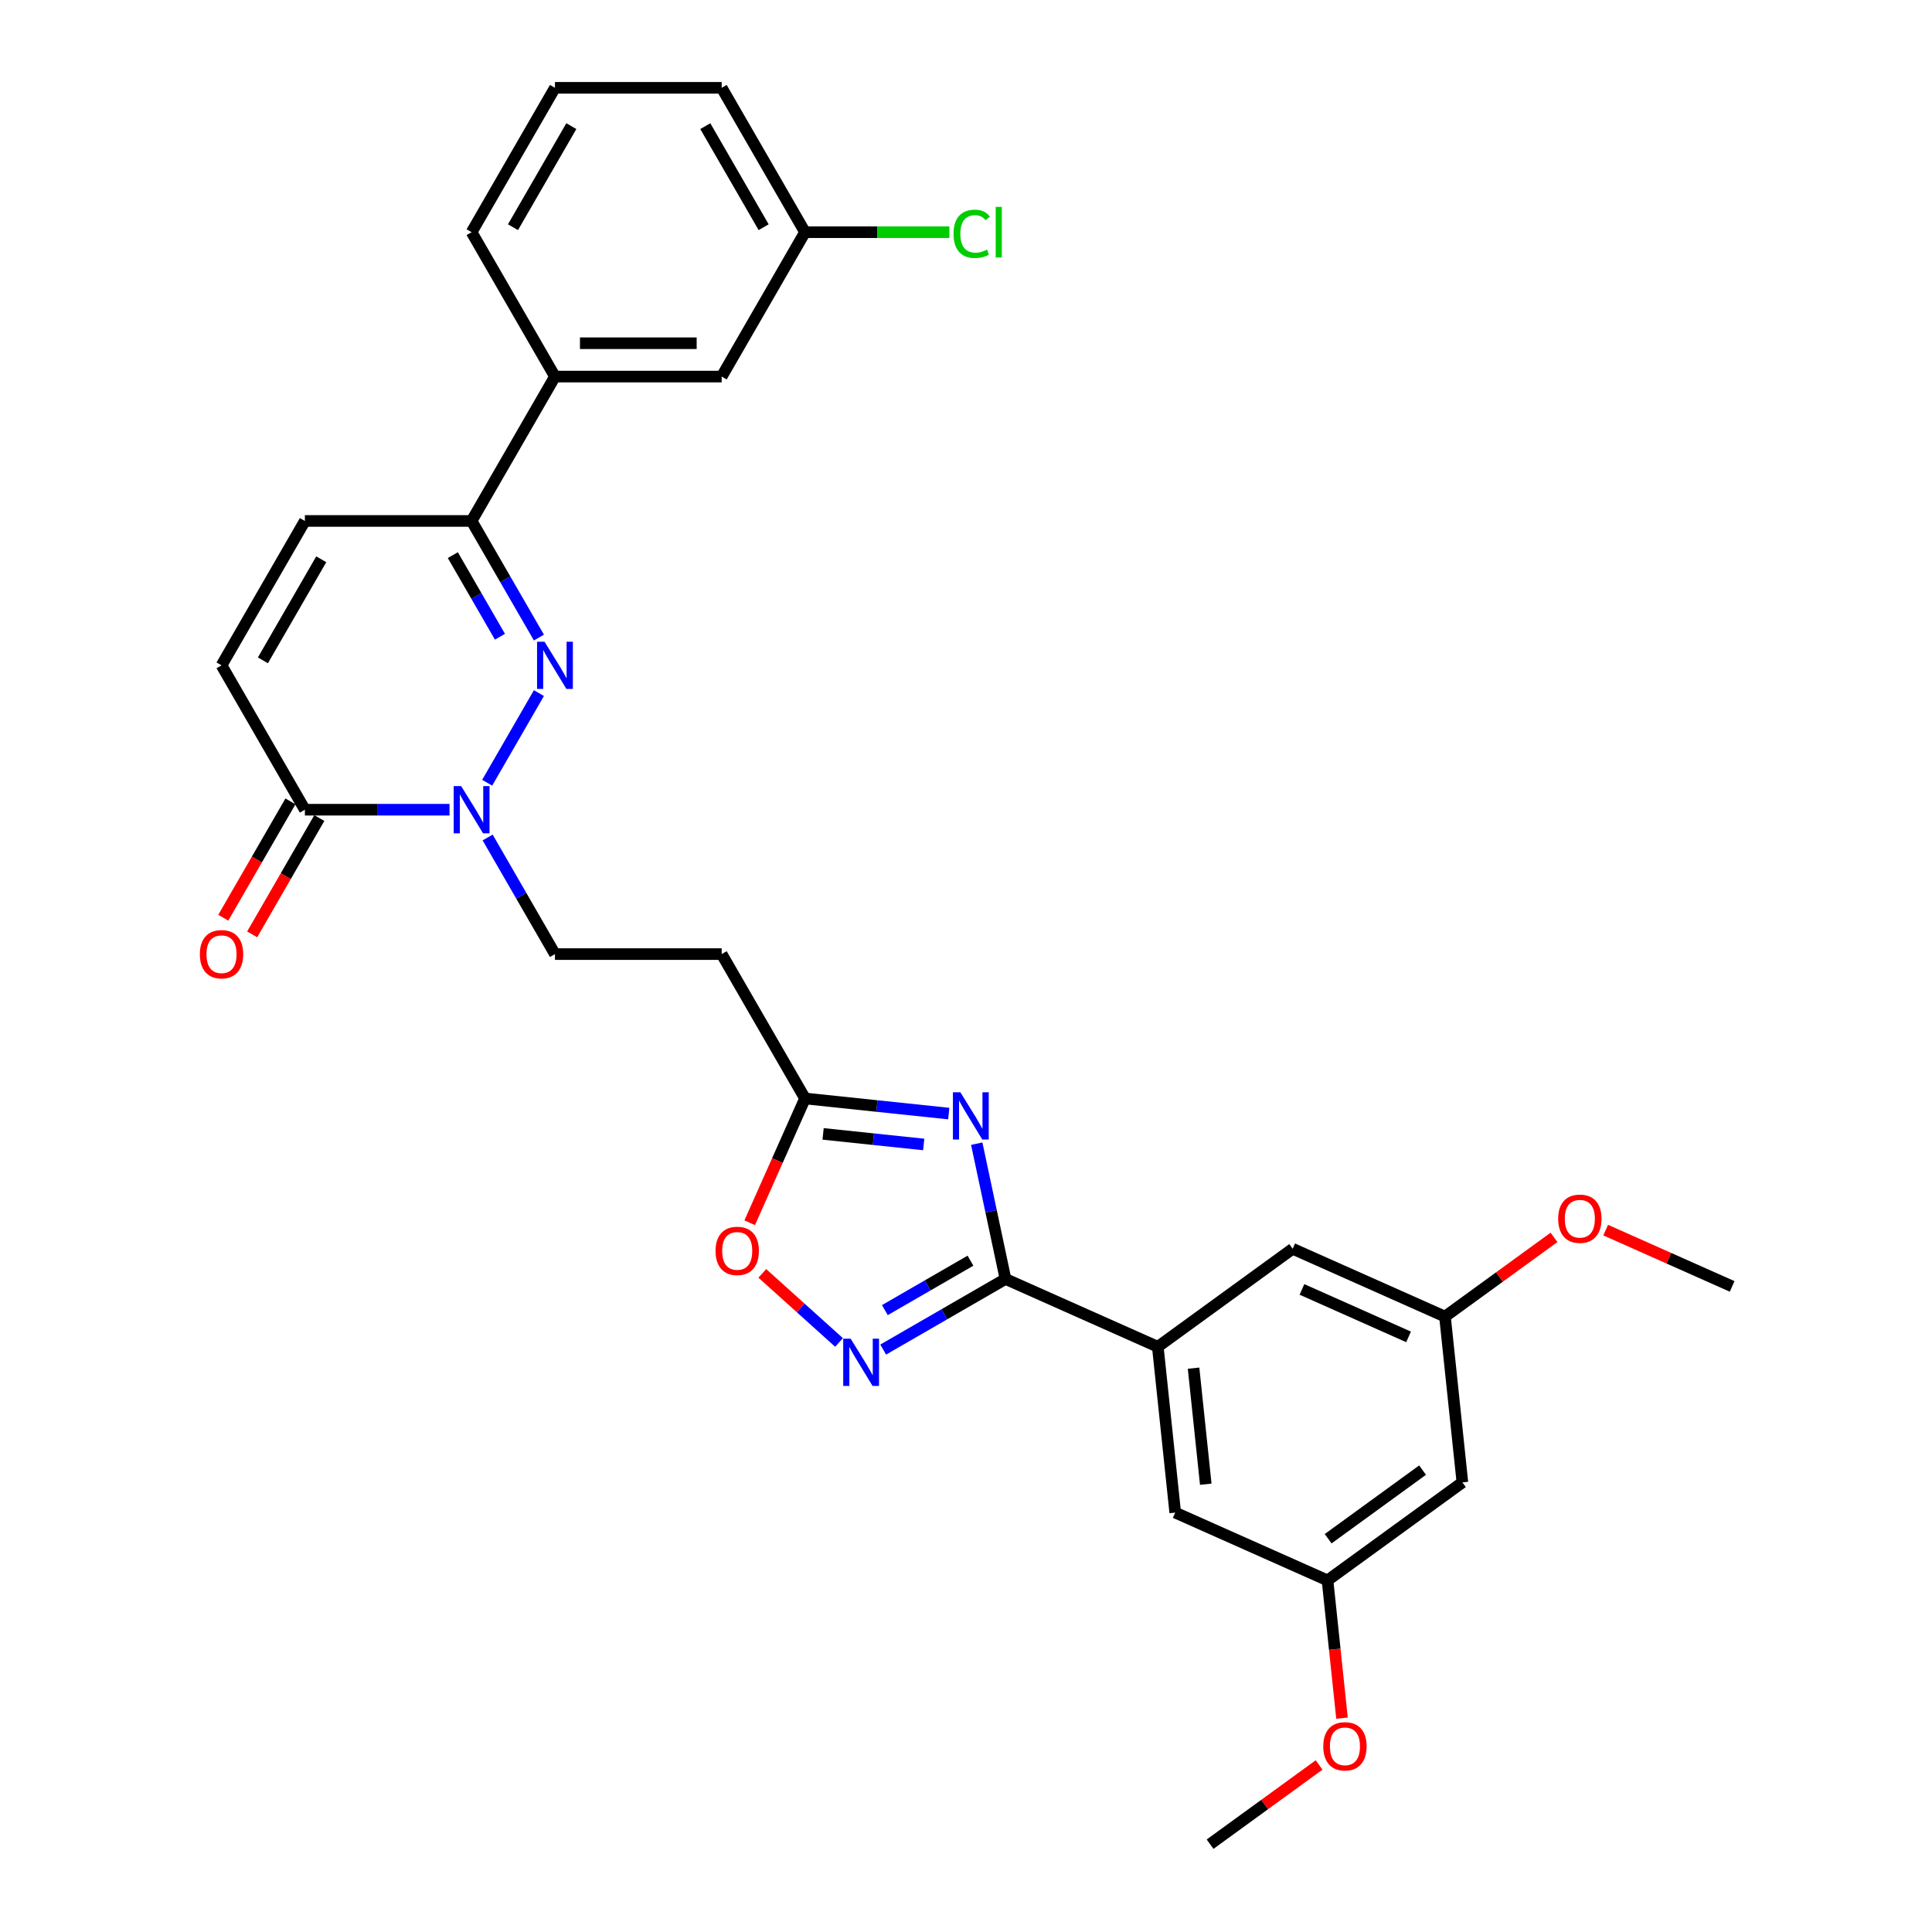 <?xml version='1.0' encoding='iso-8859-1'?>
<svg version='1.1' baseProfile='full'
              xmlns='http://www.w3.org/2000/svg'
                      xmlns:rdkit='http://www.rdkit.org/xml'
                      xmlns:xlink='http://www.w3.org/1999/xlink'
                  xml:space='preserve'
width='1000px' height='1000px' viewBox='0 0 1000 1000'>
<!-- END OF HEADER -->
<rect style='opacity:1.0;fill:#FFFFFF;stroke:none' width='1000' height='1000' x='0' y='0'> </rect>
<path class='bond-2' d='M 278.945,358.752 L 252.16,405.145' style='fill:none;fill-rule:evenodd;stroke:#0000FF;stroke-width:6px;stroke-linecap:butt;stroke-linejoin:miter;stroke-opacity:1' />
<path class='bond-4' d='M 278.945,330 L 261.522,299.823' style='fill:none;fill-rule:evenodd;stroke:#0000FF;stroke-width:6px;stroke-linecap:butt;stroke-linejoin:miter;stroke-opacity:1' />
<path class='bond-4' d='M 261.522,299.823 L 244.099,269.646' style='fill:none;fill-rule:evenodd;stroke:#000000;stroke-width:6px;stroke-linecap:butt;stroke-linejoin:miter;stroke-opacity:1' />
<path class='bond-4' d='M 258.772,329.576 L 246.576,308.452' style='fill:none;fill-rule:evenodd;stroke:#0000FF;stroke-width:6px;stroke-linecap:butt;stroke-linejoin:miter;stroke-opacity:1' />
<path class='bond-4' d='M 246.576,308.452 L 234.38,287.328' style='fill:none;fill-rule:evenodd;stroke:#000000;stroke-width:6px;stroke-linecap:butt;stroke-linejoin:miter;stroke-opacity:1' />
<path class='bond-0' d='M 491.075,576.386 L 453.878,572.476' style='fill:none;fill-rule:evenodd;stroke:#0000FF;stroke-width:6px;stroke-linecap:butt;stroke-linejoin:miter;stroke-opacity:1' />
<path class='bond-0' d='M 453.878,572.476 L 416.681,568.567' style='fill:none;fill-rule:evenodd;stroke:#000000;stroke-width:6px;stroke-linecap:butt;stroke-linejoin:miter;stroke-opacity:1' />
<path class='bond-0' d='M 478.112,592.377 L 452.074,589.64' style='fill:none;fill-rule:evenodd;stroke:#0000FF;stroke-width:6px;stroke-linecap:butt;stroke-linejoin:miter;stroke-opacity:1' />
<path class='bond-0' d='M 452.074,589.64 L 426.036,586.903' style='fill:none;fill-rule:evenodd;stroke:#000000;stroke-width:6px;stroke-linecap:butt;stroke-linejoin:miter;stroke-opacity:1' />
<path class='bond-1' d='M 505.556,591.963 L 512.998,626.978' style='fill:none;fill-rule:evenodd;stroke:#0000FF;stroke-width:6px;stroke-linecap:butt;stroke-linejoin:miter;stroke-opacity:1' />
<path class='bond-1' d='M 512.998,626.978 L 520.441,661.992' style='fill:none;fill-rule:evenodd;stroke:#000000;stroke-width:6px;stroke-linecap:butt;stroke-linejoin:miter;stroke-opacity:1' />
<path class='bond-7' d='M 520.441,661.992 L 599.272,697.09' style='fill:none;fill-rule:evenodd;stroke:#000000;stroke-width:6px;stroke-linecap:butt;stroke-linejoin:miter;stroke-opacity:1' />
<path class='bond-32' d='M 520.441,661.992 L 488.788,680.267' style='fill:none;fill-rule:evenodd;stroke:#000000;stroke-width:6px;stroke-linecap:butt;stroke-linejoin:miter;stroke-opacity:1' />
<path class='bond-32' d='M 488.788,680.267 L 457.135,698.542' style='fill:none;fill-rule:evenodd;stroke:#0000FF;stroke-width:6px;stroke-linecap:butt;stroke-linejoin:miter;stroke-opacity:1' />
<path class='bond-32' d='M 502.316,652.529 L 480.159,665.321' style='fill:none;fill-rule:evenodd;stroke:#000000;stroke-width:6px;stroke-linecap:butt;stroke-linejoin:miter;stroke-opacity:1' />
<path class='bond-32' d='M 480.159,665.321 L 458.002,678.113' style='fill:none;fill-rule:evenodd;stroke:#0000FF;stroke-width:6px;stroke-linecap:butt;stroke-linejoin:miter;stroke-opacity:1' />
<path class='bond-5' d='M 232.674,419.106 L 195.241,419.106' style='fill:none;fill-rule:evenodd;stroke:#0000FF;stroke-width:6px;stroke-linecap:butt;stroke-linejoin:miter;stroke-opacity:1' />
<path class='bond-5' d='M 195.241,419.106 L 157.808,419.106' style='fill:none;fill-rule:evenodd;stroke:#000000;stroke-width:6px;stroke-linecap:butt;stroke-linejoin:miter;stroke-opacity:1' />
<path class='bond-13' d='M 252.399,433.482 L 269.822,463.659' style='fill:none;fill-rule:evenodd;stroke:#0000FF;stroke-width:6px;stroke-linecap:butt;stroke-linejoin:miter;stroke-opacity:1' />
<path class='bond-13' d='M 269.822,463.659 L 287.245,493.837' style='fill:none;fill-rule:evenodd;stroke:#000000;stroke-width:6px;stroke-linecap:butt;stroke-linejoin:miter;stroke-opacity:1' />
<path class='bond-3' d='M 434.285,694.851 L 414.43,676.973' style='fill:none;fill-rule:evenodd;stroke:#0000FF;stroke-width:6px;stroke-linecap:butt;stroke-linejoin:miter;stroke-opacity:1' />
<path class='bond-3' d='M 414.43,676.973 L 394.574,659.095' style='fill:none;fill-rule:evenodd;stroke:#FF0000;stroke-width:6px;stroke-linecap:butt;stroke-linejoin:miter;stroke-opacity:1' />
<path class='bond-10' d='M 244.099,269.646 L 157.808,269.646' style='fill:none;fill-rule:evenodd;stroke:#000000;stroke-width:6px;stroke-linecap:butt;stroke-linejoin:miter;stroke-opacity:1' />
<path class='bond-12' d='M 244.099,269.646 L 287.245,194.915' style='fill:none;fill-rule:evenodd;stroke:#000000;stroke-width:6px;stroke-linecap:butt;stroke-linejoin:miter;stroke-opacity:1' />
<path class='bond-16' d='M 150.335,414.792 L 132.952,444.9' style='fill:none;fill-rule:evenodd;stroke:#000000;stroke-width:6px;stroke-linecap:butt;stroke-linejoin:miter;stroke-opacity:1' />
<path class='bond-16' d='M 132.952,444.9 L 115.569,475.008' style='fill:none;fill-rule:evenodd;stroke:#FF0000;stroke-width:6px;stroke-linecap:butt;stroke-linejoin:miter;stroke-opacity:1' />
<path class='bond-16' d='M 165.281,423.421 L 147.898,453.529' style='fill:none;fill-rule:evenodd;stroke:#000000;stroke-width:6px;stroke-linecap:butt;stroke-linejoin:miter;stroke-opacity:1' />
<path class='bond-16' d='M 147.898,453.529 L 130.515,483.637' style='fill:none;fill-rule:evenodd;stroke:#FF0000;stroke-width:6px;stroke-linecap:butt;stroke-linejoin:miter;stroke-opacity:1' />
<path class='bond-30' d='M 157.808,419.106 L 114.662,344.376' style='fill:none;fill-rule:evenodd;stroke:#000000;stroke-width:6px;stroke-linecap:butt;stroke-linejoin:miter;stroke-opacity:1' />
<path class='bond-6' d='M 416.681,568.567 L 373.536,493.837' style='fill:none;fill-rule:evenodd;stroke:#000000;stroke-width:6px;stroke-linecap:butt;stroke-linejoin:miter;stroke-opacity:1' />
<path class='bond-8' d='M 416.681,568.567 L 402.364,600.725' style='fill:none;fill-rule:evenodd;stroke:#000000;stroke-width:6px;stroke-linecap:butt;stroke-linejoin:miter;stroke-opacity:1' />
<path class='bond-8' d='M 402.364,600.725 L 388.046,632.884' style='fill:none;fill-rule:evenodd;stroke:#FF0000;stroke-width:6px;stroke-linecap:butt;stroke-linejoin:miter;stroke-opacity:1' />
<path class='bond-14' d='M 599.272,697.09 L 608.292,782.909' style='fill:none;fill-rule:evenodd;stroke:#000000;stroke-width:6px;stroke-linecap:butt;stroke-linejoin:miter;stroke-opacity:1' />
<path class='bond-14' d='M 617.788,708.159 L 624.102,768.232' style='fill:none;fill-rule:evenodd;stroke:#000000;stroke-width:6px;stroke-linecap:butt;stroke-linejoin:miter;stroke-opacity:1' />
<path class='bond-15' d='M 599.272,697.09 L 669.083,646.369' style='fill:none;fill-rule:evenodd;stroke:#000000;stroke-width:6px;stroke-linecap:butt;stroke-linejoin:miter;stroke-opacity:1' />
<path class='bond-9' d='M 114.662,344.376 L 157.808,269.646' style='fill:none;fill-rule:evenodd;stroke:#000000;stroke-width:6px;stroke-linecap:butt;stroke-linejoin:miter;stroke-opacity:1' />
<path class='bond-9' d='M 136.08,341.795 L 166.282,289.484' style='fill:none;fill-rule:evenodd;stroke:#000000;stroke-width:6px;stroke-linecap:butt;stroke-linejoin:miter;stroke-opacity:1' />
<path class='bond-11' d='M 373.536,493.837 L 287.245,493.837' style='fill:none;fill-rule:evenodd;stroke:#000000;stroke-width:6px;stroke-linecap:butt;stroke-linejoin:miter;stroke-opacity:1' />
<path class='bond-20' d='M 287.245,194.915 L 373.536,194.915' style='fill:none;fill-rule:evenodd;stroke:#000000;stroke-width:6px;stroke-linecap:butt;stroke-linejoin:miter;stroke-opacity:1' />
<path class='bond-20' d='M 300.188,177.657 L 360.592,177.657' style='fill:none;fill-rule:evenodd;stroke:#000000;stroke-width:6px;stroke-linecap:butt;stroke-linejoin:miter;stroke-opacity:1' />
<path class='bond-25' d='M 287.245,194.915 L 244.099,120.185' style='fill:none;fill-rule:evenodd;stroke:#000000;stroke-width:6px;stroke-linecap:butt;stroke-linejoin:miter;stroke-opacity:1' />
<path class='bond-19' d='M 608.292,782.909 L 687.122,818.006' style='fill:none;fill-rule:evenodd;stroke:#000000;stroke-width:6px;stroke-linecap:butt;stroke-linejoin:miter;stroke-opacity:1' />
<path class='bond-18' d='M 669.083,646.369 L 747.914,681.467' style='fill:none;fill-rule:evenodd;stroke:#000000;stroke-width:6px;stroke-linecap:butt;stroke-linejoin:miter;stroke-opacity:1' />
<path class='bond-18' d='M 673.888,667.4 L 729.069,691.969' style='fill:none;fill-rule:evenodd;stroke:#000000;stroke-width:6px;stroke-linecap:butt;stroke-linejoin:miter;stroke-opacity:1' />
<path class='bond-17' d='M 756.933,767.286 L 747.914,681.467' style='fill:none;fill-rule:evenodd;stroke:#000000;stroke-width:6px;stroke-linecap:butt;stroke-linejoin:miter;stroke-opacity:1' />
<path class='bond-33' d='M 756.933,767.286 L 687.122,818.006' style='fill:none;fill-rule:evenodd;stroke:#000000;stroke-width:6px;stroke-linecap:butt;stroke-linejoin:miter;stroke-opacity:1' />
<path class='bond-33' d='M 736.318,760.932 L 687.45,796.436' style='fill:none;fill-rule:evenodd;stroke:#000000;stroke-width:6px;stroke-linecap:butt;stroke-linejoin:miter;stroke-opacity:1' />
<path class='bond-24' d='M 747.914,681.467 L 776.132,660.966' style='fill:none;fill-rule:evenodd;stroke:#000000;stroke-width:6px;stroke-linecap:butt;stroke-linejoin:miter;stroke-opacity:1' />
<path class='bond-24' d='M 776.132,660.966 L 804.35,640.464' style='fill:none;fill-rule:evenodd;stroke:#FF0000;stroke-width:6px;stroke-linecap:butt;stroke-linejoin:miter;stroke-opacity:1' />
<path class='bond-23' d='M 687.122,818.006 L 690.87,853.658' style='fill:none;fill-rule:evenodd;stroke:#000000;stroke-width:6px;stroke-linecap:butt;stroke-linejoin:miter;stroke-opacity:1' />
<path class='bond-23' d='M 690.87,853.658 L 694.617,889.311' style='fill:none;fill-rule:evenodd;stroke:#FF0000;stroke-width:6px;stroke-linecap:butt;stroke-linejoin:miter;stroke-opacity:1' />
<path class='bond-21' d='M 373.536,194.915 L 416.681,120.185' style='fill:none;fill-rule:evenodd;stroke:#000000;stroke-width:6px;stroke-linecap:butt;stroke-linejoin:miter;stroke-opacity:1' />
<path class='bond-22' d='M 416.681,120.185 L 454.037,120.185' style='fill:none;fill-rule:evenodd;stroke:#000000;stroke-width:6px;stroke-linecap:butt;stroke-linejoin:miter;stroke-opacity:1' />
<path class='bond-22' d='M 454.037,120.185 L 491.392,120.185' style='fill:none;fill-rule:evenodd;stroke:#00CC00;stroke-width:6px;stroke-linecap:butt;stroke-linejoin:miter;stroke-opacity:1' />
<path class='bond-31' d='M 416.681,120.185 L 373.536,45.455' style='fill:none;fill-rule:evenodd;stroke:#000000;stroke-width:6px;stroke-linecap:butt;stroke-linejoin:miter;stroke-opacity:1' />
<path class='bond-31' d='M 395.263,117.604 L 365.062,65.293' style='fill:none;fill-rule:evenodd;stroke:#000000;stroke-width:6px;stroke-linecap:butt;stroke-linejoin:miter;stroke-opacity:1' />
<path class='bond-28' d='M 682.767,913.542 L 654.549,934.044' style='fill:none;fill-rule:evenodd;stroke:#FF0000;stroke-width:6px;stroke-linecap:butt;stroke-linejoin:miter;stroke-opacity:1' />
<path class='bond-28' d='M 654.549,934.044 L 626.331,954.545' style='fill:none;fill-rule:evenodd;stroke:#000000;stroke-width:6px;stroke-linecap:butt;stroke-linejoin:miter;stroke-opacity:1' />
<path class='bond-29' d='M 831.1,636.702 L 863.828,651.273' style='fill:none;fill-rule:evenodd;stroke:#FF0000;stroke-width:6px;stroke-linecap:butt;stroke-linejoin:miter;stroke-opacity:1' />
<path class='bond-29' d='M 863.828,651.273 L 896.556,665.844' style='fill:none;fill-rule:evenodd;stroke:#000000;stroke-width:6px;stroke-linecap:butt;stroke-linejoin:miter;stroke-opacity:1' />
<path class='bond-26' d='M 244.099,120.185 L 287.245,45.455' style='fill:none;fill-rule:evenodd;stroke:#000000;stroke-width:6px;stroke-linecap:butt;stroke-linejoin:miter;stroke-opacity:1' />
<path class='bond-26' d='M 265.517,117.604 L 295.719,65.293' style='fill:none;fill-rule:evenodd;stroke:#000000;stroke-width:6px;stroke-linecap:butt;stroke-linejoin:miter;stroke-opacity:1' />
<path class='bond-27' d='M 287.245,45.455 L 373.536,45.455' style='fill:none;fill-rule:evenodd;stroke:#000000;stroke-width:6px;stroke-linecap:butt;stroke-linejoin:miter;stroke-opacity:1' />
<path  class='atom-0' d='M 281.843 332.157
L 289.851 345.101
Q 290.645 346.378, 291.922 348.69
Q 293.199 351.003, 293.268 351.141
L 293.268 332.157
L 296.512 332.157
L 296.512 356.595
L 293.164 356.595
L 284.57 342.443
Q 283.569 340.786, 282.499 338.888
Q 281.463 336.989, 281.152 336.403
L 281.152 356.595
L 277.977 356.595
L 277.977 332.157
L 281.843 332.157
' fill='#0000FF'/>
<path  class='atom-1' d='M 497.098 565.368
L 505.106 578.312
Q 505.9 579.589, 507.177 581.901
Q 508.454 584.214, 508.523 584.352
L 508.523 565.368
L 511.768 565.368
L 511.768 589.806
L 508.419 589.806
L 499.825 575.654
Q 498.824 573.997, 497.754 572.099
Q 496.718 570.2, 496.408 569.614
L 496.408 589.806
L 493.232 589.806
L 493.232 565.368
L 497.098 565.368
' fill='#0000FF'/>
<path  class='atom-3' d='M 238.697 406.887
L 246.705 419.831
Q 247.499 421.108, 248.776 423.421
Q 250.053 425.733, 250.122 425.871
L 250.122 406.887
L 253.367 406.887
L 253.367 431.325
L 250.019 431.325
L 241.424 417.173
Q 240.423 415.517, 239.353 413.618
Q 238.318 411.72, 238.007 411.133
L 238.007 431.325
L 234.831 431.325
L 234.831 406.887
L 238.697 406.887
' fill='#0000FF'/>
<path  class='atom-4' d='M 440.309 692.919
L 448.316 705.863
Q 449.11 707.14, 450.387 709.452
Q 451.665 711.765, 451.734 711.903
L 451.734 692.919
L 454.978 692.919
L 454.978 717.357
L 451.63 717.357
L 443.035 703.205
Q 442.034 701.548, 440.964 699.65
Q 439.929 697.751, 439.618 697.165
L 439.618 717.357
L 436.443 717.357
L 436.443 692.919
L 440.309 692.919
' fill='#0000FF'/>
<path  class='atom-9' d='M 370.366 647.467
Q 370.366 641.599, 373.265 638.32
Q 376.165 635.041, 381.584 635.041
Q 387.003 635.041, 389.902 638.32
Q 392.801 641.599, 392.801 647.467
Q 392.801 653.404, 389.868 656.786
Q 386.934 660.134, 381.584 660.134
Q 376.199 660.134, 373.265 656.786
Q 370.366 653.438, 370.366 647.467
M 381.584 657.373
Q 385.311 657.373, 387.313 654.888
Q 389.35 652.368, 389.35 647.467
Q 389.35 642.669, 387.313 640.253
Q 385.311 637.802, 381.584 637.802
Q 377.856 637.802, 375.819 640.218
Q 373.817 642.635, 373.817 647.467
Q 373.817 652.403, 375.819 654.888
Q 377.856 657.373, 381.584 657.373
' fill='#FF0000'/>
<path  class='atom-17' d='M 103.444 493.906
Q 103.444 488.038, 106.344 484.759
Q 109.243 481.48, 114.662 481.48
Q 120.081 481.48, 122.981 484.759
Q 125.88 488.038, 125.88 493.906
Q 125.88 499.842, 122.946 503.225
Q 120.012 506.573, 114.662 506.573
Q 109.278 506.573, 106.344 503.225
Q 103.444 499.877, 103.444 493.906
M 114.662 503.812
Q 118.39 503.812, 120.392 501.327
Q 122.429 498.807, 122.429 493.906
Q 122.429 489.108, 120.392 486.692
Q 118.39 484.241, 114.662 484.241
Q 110.935 484.241, 108.898 486.657
Q 106.896 489.073, 106.896 493.906
Q 106.896 498.841, 108.898 501.327
Q 110.935 503.812, 114.662 503.812
' fill='#FF0000'/>
<path  class='atom-23' d='M 493.55 121.031
Q 493.55 114.956, 496.38 111.78
Q 499.245 108.57, 504.664 108.57
Q 509.703 108.57, 512.396 112.125
L 510.117 113.989
Q 508.15 111.4, 504.664 111.4
Q 500.971 111.4, 499.003 113.886
Q 497.07 116.336, 497.07 121.031
Q 497.07 125.863, 499.072 128.348
Q 501.109 130.833, 505.044 130.833
Q 507.736 130.833, 510.877 129.211
L 511.843 131.8
Q 510.566 132.628, 508.633 133.111
Q 506.7 133.595, 504.56 133.595
Q 499.245 133.595, 496.38 130.35
Q 493.55 127.105, 493.55 121.031
' fill='#00CC00'/>
<path  class='atom-23' d='M 515.364 107.086
L 518.539 107.086
L 518.539 133.284
L 515.364 133.284
L 515.364 107.086
' fill='#00CC00'/>
<path  class='atom-24' d='M 684.925 903.894
Q 684.925 898.026, 687.824 894.747
Q 690.723 891.468, 696.142 891.468
Q 701.561 891.468, 704.461 894.747
Q 707.36 898.026, 707.36 903.894
Q 707.36 909.831, 704.426 913.213
Q 701.492 916.561, 696.142 916.561
Q 690.758 916.561, 687.824 913.213
Q 684.925 909.865, 684.925 903.894
M 696.142 913.8
Q 699.87 913.8, 701.872 911.315
Q 703.909 908.795, 703.909 903.894
Q 703.909 899.096, 701.872 896.68
Q 699.87 894.229, 696.142 894.229
Q 692.415 894.229, 690.378 896.645
Q 688.376 899.062, 688.376 903.894
Q 688.376 908.83, 690.378 911.315
Q 692.415 913.8, 696.142 913.8
' fill='#FF0000'/>
<path  class='atom-25' d='M 806.507 630.816
Q 806.507 624.948, 809.406 621.669
Q 812.306 618.39, 817.725 618.39
Q 823.144 618.39, 826.043 621.669
Q 828.942 624.948, 828.942 630.816
Q 828.942 636.752, 826.009 640.135
Q 823.075 643.483, 817.725 643.483
Q 812.34 643.483, 809.406 640.135
Q 806.507 636.787, 806.507 630.816
M 817.725 640.722
Q 821.452 640.722, 823.454 638.237
Q 825.491 635.717, 825.491 630.816
Q 825.491 626.018, 823.454 623.602
Q 821.452 621.151, 817.725 621.151
Q 813.997 621.151, 811.96 623.567
Q 809.958 625.983, 809.958 630.816
Q 809.958 635.751, 811.96 638.237
Q 813.997 640.722, 817.725 640.722
' fill='#FF0000'/>
</svg>
